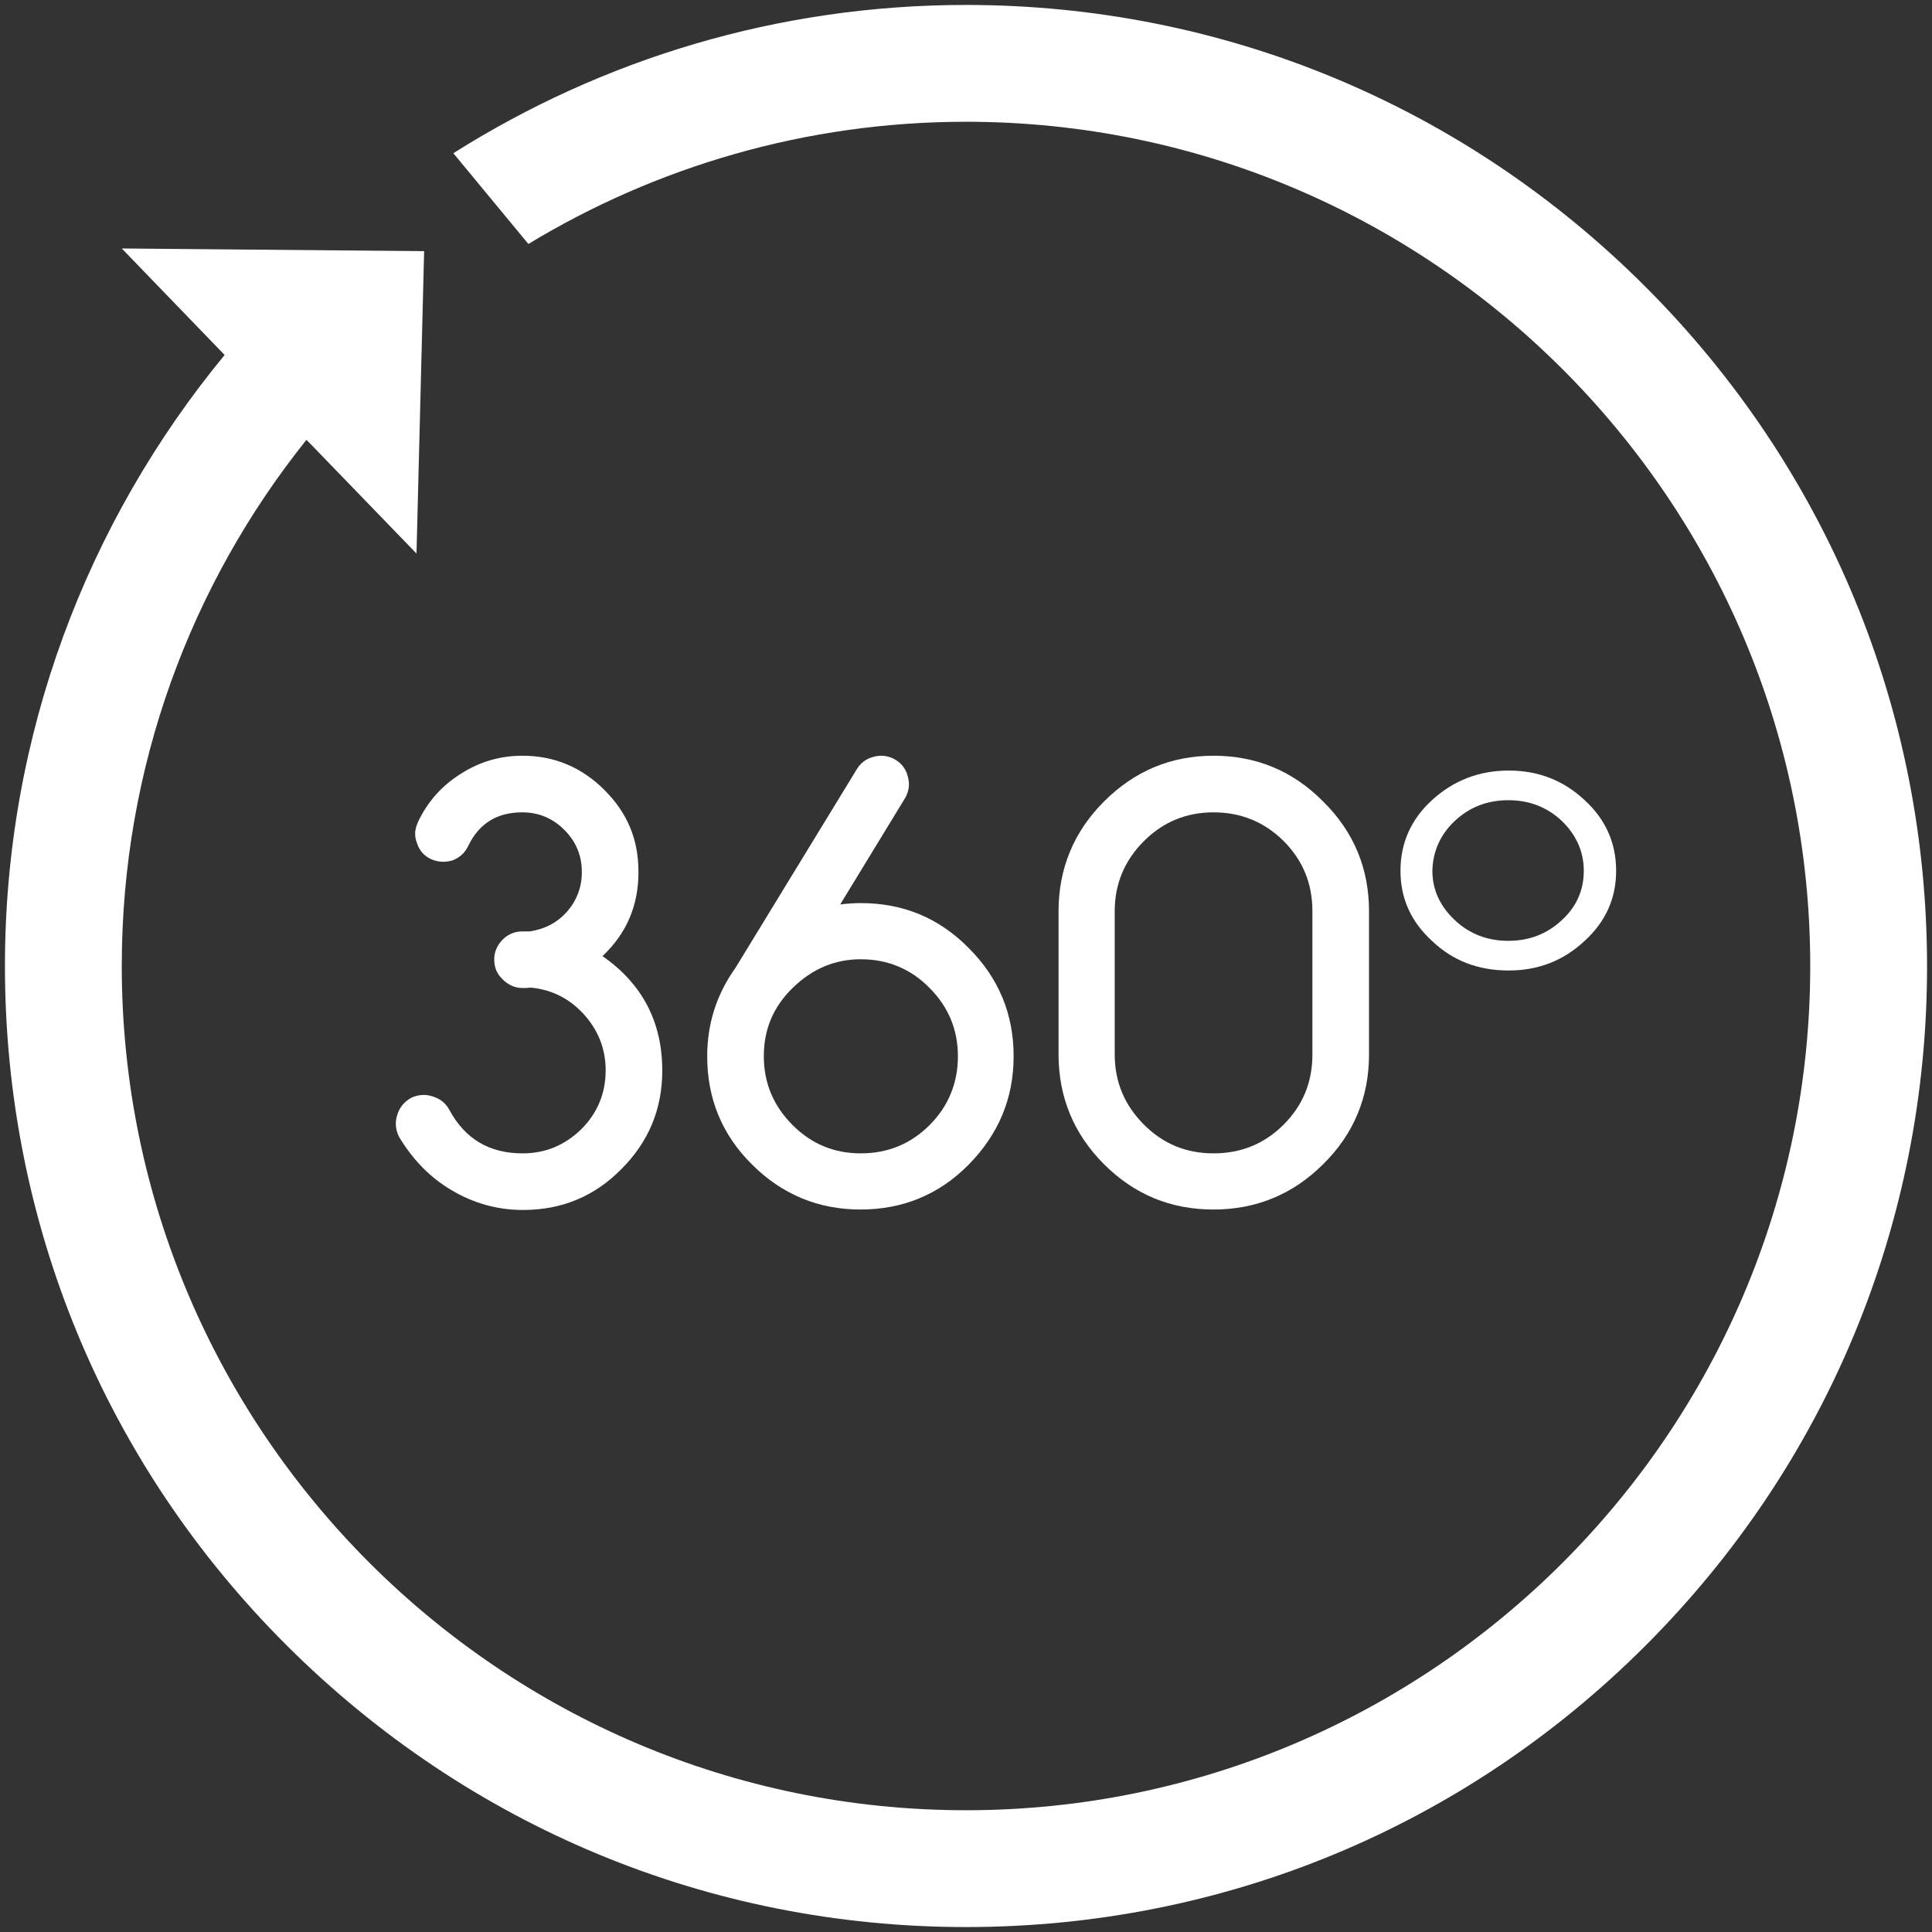 <?xml version="1.0" encoding="UTF-8" standalone="no"?>
<svg xmlns="http://www.w3.org/2000/svg" xmlns:xlink="http://www.w3.org/1999/xlink" xmlns:serif="http://www.serif.com/" width="100%" height="100%" viewBox="0 0 430 430" version="1.1" xml:space="preserve" style="fill-rule:evenodd;clip-rule:evenodd;stroke-linejoin:round;stroke-miterlimit:2;">
    <rect x="0" y="0" width="430" height="430" fill="#333333" stroke="none"/>
    <g>
        <path d="M100.5,264.9C105.4,267.8 110.7,269.3 116.4,269.3C125,269.3 132.3,266.3 138.3,260.2C144.4,254.1 147.4,246.8 147.4,238.3C147.4,227.5 143,219 134.1,212.8C139.5,207.7 142.1,201.5 142.1,194.1C142.1,186.7 139.6,180.9 134.5,175.8C129.5,170.8 123.4,168.2 116.3,168.2C111.4,168.2 106.8,169.5 102.6,172.2C98.4,174.8 95.2,178.4 93.1,182.8C92.7,183.7 92.4,184.6 92.4,185.5C92.4,186.2 92.5,186.9 92.8,187.6C93.3,189.3 94.4,190.5 95.9,191.2C96.8,191.6 97.7,191.8 98.6,191.8C99.3,191.8 100,191.7 100.7,191.5C102.3,190.9 103.5,189.8 104.2,188.3C106.6,183.3 110.6,180.8 116.2,180.8C119.9,180.8 123,182.1 125.6,184.7C128.2,187.3 129.5,190.4 129.5,194.1C129.5,197.4 128.4,200.4 126.2,202.9C124,205.4 121.2,206.8 117.9,207.3L116.3,207.3C114.6,207.3 113.1,207.9 111.9,209.1C110.7,210.3 110,211.8 110,213.5L110,213.6C110,215.3 110.6,216.8 111.9,218C113.1,219.2 114.6,219.9 116.3,219.9C116.9,219.9 117.5,219.9 118,219.8C122.7,220.2 126.7,222.2 129.9,225.7C133.1,229.2 134.8,233.4 134.8,238.2C134.8,243.3 133,247.7 129.4,251.3C125.7,254.9 121.4,256.7 116.3,256.7C108.9,256.7 103.5,253.5 100,247C99.2,245.5 97.9,244.5 96.2,244C95.6,243.8 95,243.7 94.3,243.7C93.3,243.7 92.4,243.9 91.4,244.4C89.9,245.3 88.9,246.5 88.4,248.2C88.2,248.8 88.1,249.4 88.1,250.1C88.1,251.1 88.3,252 88.8,253C91.8,258 95.6,262 100.5,264.9Z" style="fill:white;fill-rule:nonzero;"></path>
        <path d="M191.6,201C190.1,201 188.6,201.1 187,201.3L201.4,177.7C202,176.7 202.3,175.6 202.3,174.5C202.3,174 202.2,173.5 202.1,173C201.7,171.3 200.8,170 199.3,169.1C198.3,168.5 197.2,168.2 196.1,168.2C195.6,168.2 195,168.3 194.6,168.4C192.9,168.8 191.6,169.7 190.7,171.2L163.7,215.4C159.5,221.3 157.4,227.8 157.4,235.1C157.4,244.5 160.7,252.6 167.4,259.2C174,265.8 182.1,269.2 191.5,269.2C200.9,269.2 209,265.9 215.6,259.2C222.2,252.5 225.6,244.5 225.6,235.1C225.6,225.7 222.3,217.7 215.6,211C209,204.3 201,201 191.6,201ZM206.9,250.4C202.7,254.6 197.6,256.7 191.6,256.7C185.6,256.7 180.6,254.6 176.4,250.4C172.2,246.2 170,241.1 170,235.1C170,229.1 172.1,224.1 176.4,219.9C180.7,215.7 185.7,213.5 191.6,213.5C197.5,213.5 202.7,215.6 206.9,219.9C211.1,224.1 213.2,229.2 213.2,235.1C213.2,241 211.1,246.2 206.9,250.4Z" style="fill:white;fill-rule:nonzero;"></path>
        <path d="M270.1,269.2C279.6,269.2 287.8,265.8 294.5,259.1C301.3,252.4 304.7,244.2 304.7,234.7L304.7,202.8C304.7,193.3 301.3,185.1 294.5,178.4C287.8,171.6 279.6,168.2 270.1,168.2C260.6,168.2 252.5,171.6 245.7,178.4C239,185.1 235.6,193.3 235.6,202.8L235.6,234.7C235.6,244.2 239,252.4 245.7,259.1C252.5,265.9 260.6,269.2 270.1,269.2ZM248.1,202.8C248.1,196.7 250.3,191.5 254.6,187.2C258.9,182.9 264.1,180.8 270.1,180.8C276.1,180.8 281.4,182.9 285.7,187.2C290,191.5 292.1,196.7 292.1,202.8L292.1,234.7C292.1,240.8 290,246 285.7,250.3C281.4,254.6 276.2,256.7 270.1,256.7C264,256.7 258.9,254.6 254.6,250.3C250.3,246 248.1,240.8 248.1,234.7L248.1,202.8Z" style="fill:white;fill-rule:nonzero;"></path>
        <path d="M335.8,216C342.4,216 348,213.8 352.7,209.4C357.4,205.1 359.7,199.9 359.7,193.8C359.7,187.7 357.4,182.4 352.7,178.1C348,173.7 342.4,171.5 335.8,171.5C329.2,171.5 323.5,173.7 318.7,178.1C314,182.4 311.7,187.7 311.7,193.8C311.7,199.9 314,205.1 318.7,209.4C323.4,213.9 329.1,216 335.8,216ZM323.8,182.7C327.1,179.6 331.1,178.1 335.7,178.1C340.3,178.1 344.3,179.6 347.6,182.7C350.8,185.8 352.5,189.5 352.5,193.8C352.5,198.1 350.9,201.8 347.6,204.8C344.3,207.9 340.3,209.4 335.7,209.4C331.1,209.4 327.1,207.9 323.8,204.8C320.5,201.7 318.8,198 318.8,193.8C318.9,189.6 320.5,185.8 323.8,182.7Z" style="fill:white;fill-rule:nonzero;"></path>
    </g>
    <path d="M366.2,63.8C325.8,23.4 272.1,1.1 215,1.1C173.1,1.1 134,13.2 100.9,34.1L117.6,54.3C146,37.1 179.4,27.1 215,27.1C318.6,27.1 402.9,111.4 402.9,215C402.9,318.6 318.6,402.9 215,402.9C111.4,402.9 27.1,318.6 27.1,215C27.1,170.7 42.5,130 68.2,97.9L69.2,98.9L92.7,123.2L94.4,55.9L27.1,55.3L49.7,78.7L50,79C19.5,116 1.1,163.4 1.1,215C1.1,272.1 23.3,325.8 63.8,366.2C104.3,406.6 157.9,428.9 215,428.9C272.1,428.9 325.8,406.7 366.2,366.3C406.6,325.9 428.9,272.2 428.9,215.1C428.9,158 406.6,104.2 366.2,63.8Z" style="fill:white;fill-rule:nonzero;"></path>
</svg>
